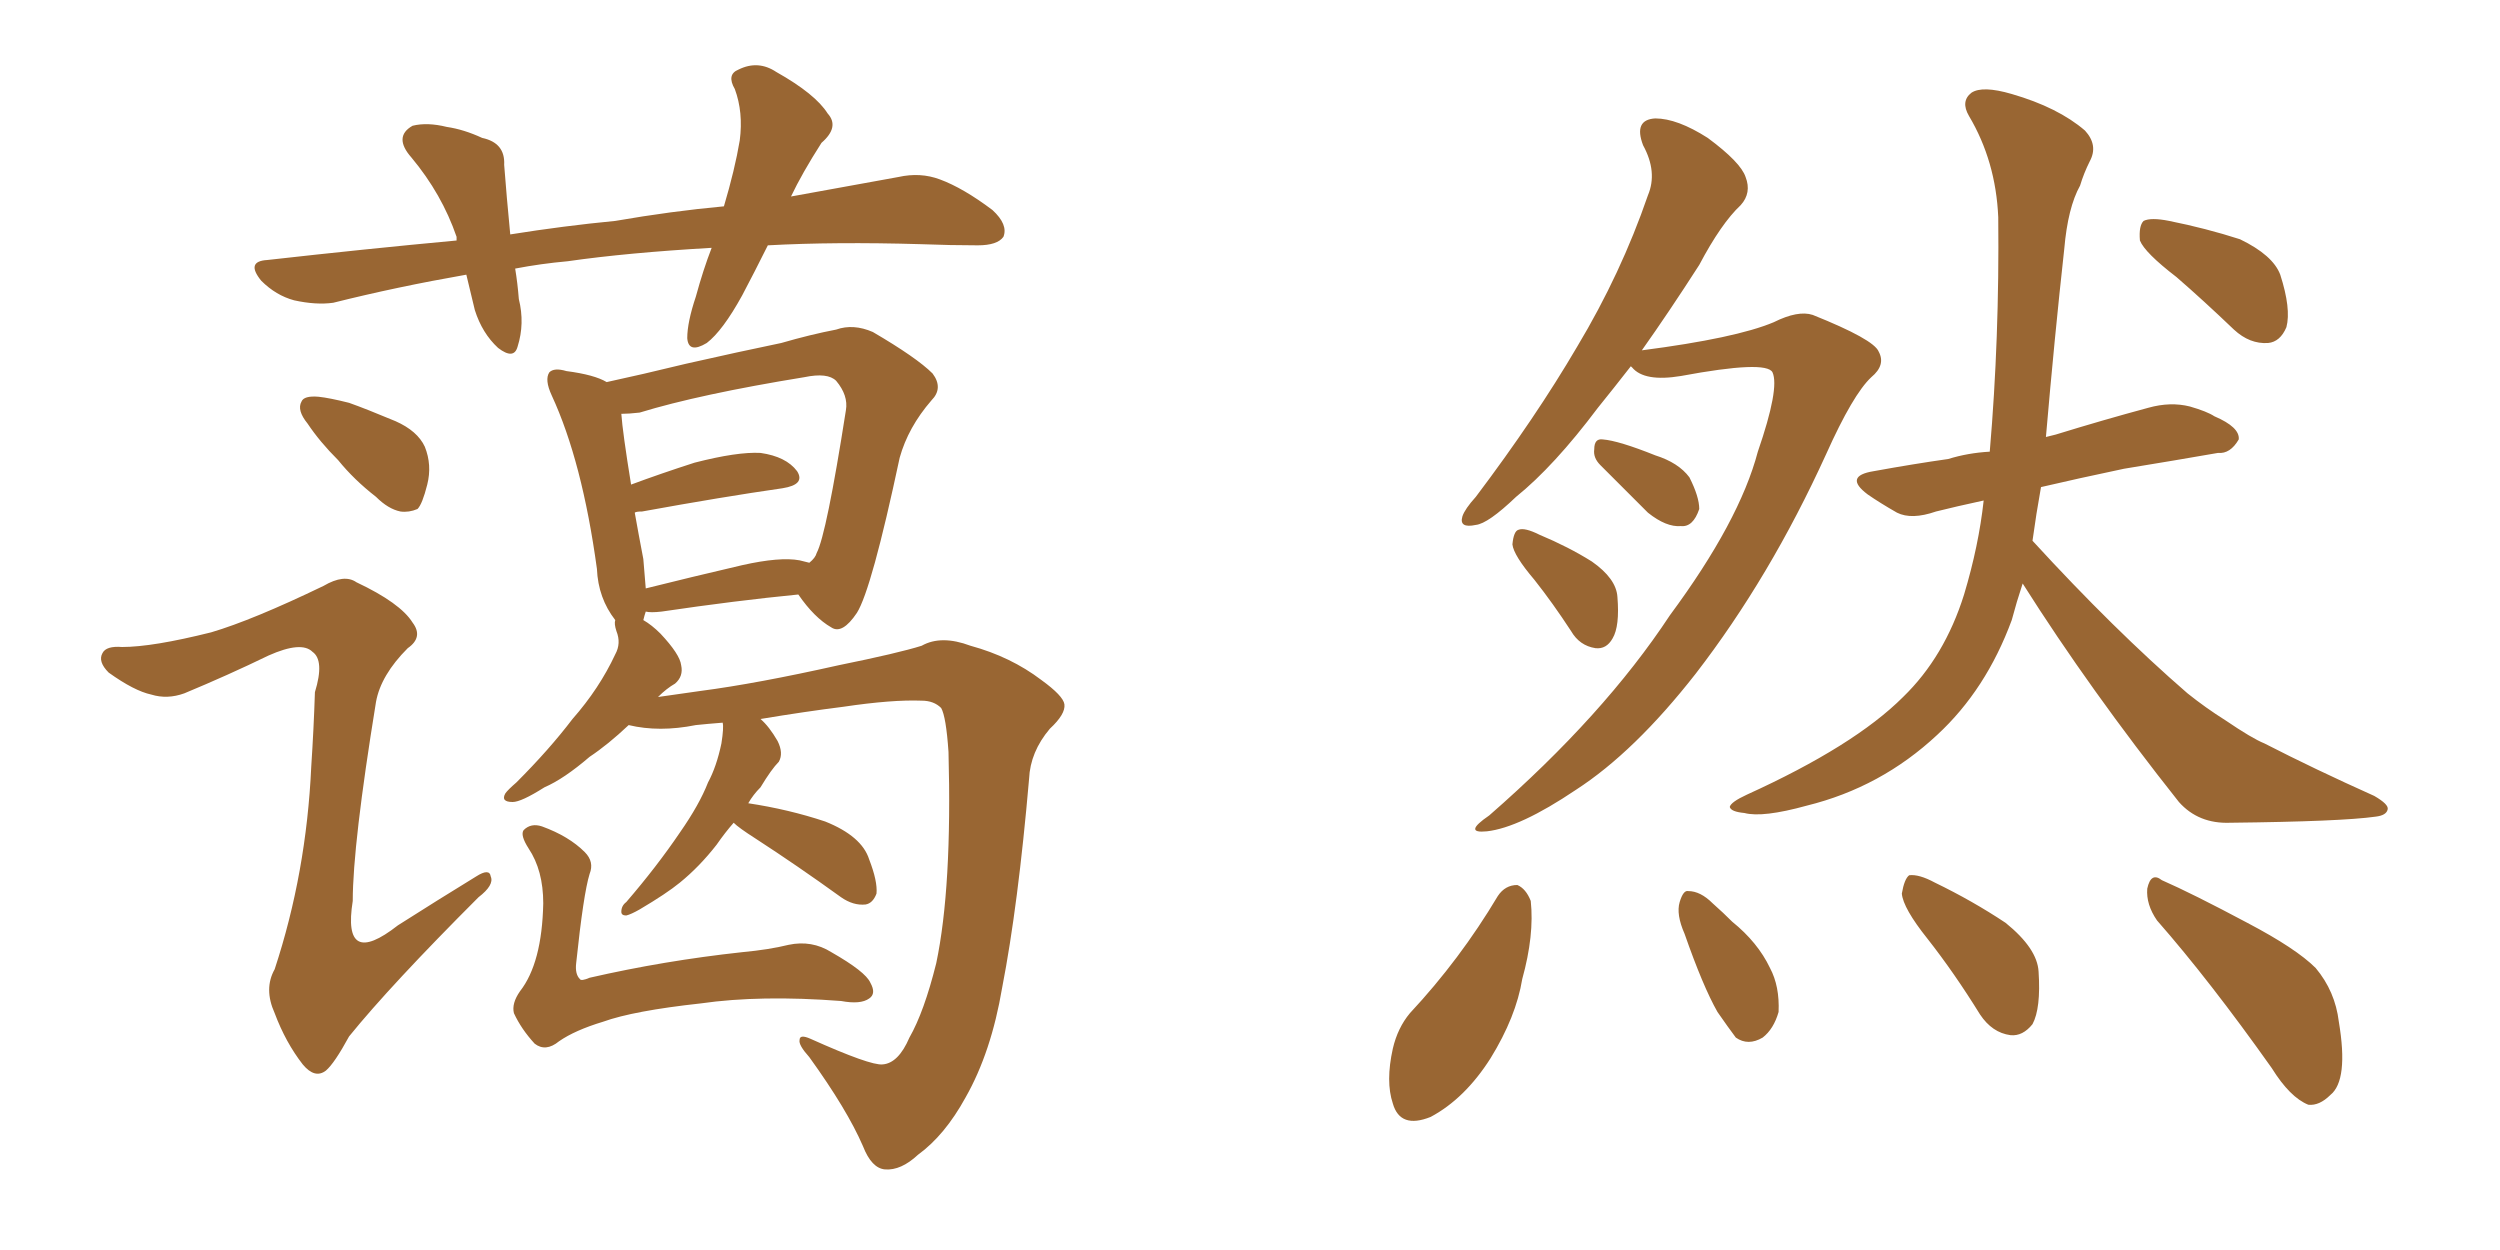 <svg xmlns="http://www.w3.org/2000/svg" xmlns:xlink="http://www.w3.org/1999/xlink" width="300" height="150"><path fill="#996633" padding="10" d="M92.14 29.44L92.14 29.44Q90.53 32.67 89.06 35.45L89.06 35.45Q86.72 39.70 84.81 41.16L84.81 41.16Q82.62 42.48 82.47 40.58L82.47 40.58Q82.47 38.67 83.50 35.60L83.50 35.60Q84.38 32.37 85.40 29.74L85.40 29.74Q75.29 30.32 68.12 31.35L68.12 31.35Q64.89 31.64 61.82 32.23L61.82 32.23Q62.11 33.98 62.26 35.89L62.26 35.89Q62.99 38.82 62.11 41.60L62.11 41.60Q61.67 43.21 59.77 41.75L59.77 41.75Q57.86 39.99 56.98 37.21L56.98 37.21Q56.40 34.86 55.96 32.96L55.96 32.96Q47.61 34.42 39.99 36.33L39.99 36.33Q37.94 36.62 35.30 36.04L35.30 36.04Q33.11 35.45 31.35 33.69L31.35 33.69Q29.44 31.35 32.08 31.20L32.08 31.20Q43.80 29.88 54.79 28.86L54.79 28.86Q54.79 28.56 54.79 28.42L54.79 28.42Q53.03 23.29 49.37 18.90L49.37 18.90Q47.17 16.41 49.51 15.09L49.51 15.09Q51.27 14.65 53.61 15.23L53.61 15.23Q55.66 15.53 57.86 16.55L57.86 16.55Q60.64 17.14 60.50 19.78L60.50 19.78Q60.79 23.58 61.23 28.13L61.23 28.13Q67.68 27.10 73.83 26.51L73.83 26.51Q80.57 25.34 86.87 24.76L86.87 24.76Q88.18 20.36 88.77 16.85L88.77 16.85Q89.21 13.48 88.18 10.69L88.18 10.69Q87.16 8.94 88.62 8.35L88.62 8.35Q90.97 7.18 93.16 8.64L93.16 8.64Q97.85 11.28 99.32 13.62L99.32 13.62Q100.78 15.23 98.58 17.14L98.58 17.14Q96.24 20.80 94.92 23.58L94.92 23.58Q102.10 22.27 107.81 21.24L107.81 21.24Q110.45 20.65 112.79 21.53L112.79 21.53Q115.58 22.56 119.09 25.20L119.09 25.20Q121.00 26.95 120.41 28.42L120.41 28.42Q119.68 29.44 117.33 29.44L117.33 29.44Q114.11 29.44 110.45 29.30L110.45 29.30Q100.20 29.00 92.14 29.44ZM38.23 47.61L38.23 47.61Q39.55 47.75 41.89 48.34L41.89 48.34Q43.95 49.07 47.46 50.54L47.46 50.54Q50.10 51.71 50.98 53.61L50.98 53.61Q51.86 55.81 51.27 58.15L51.27 58.15Q50.68 60.50 50.10 61.08L50.10 61.08Q49.07 61.52 48.05 61.38L48.05 61.38Q46.58 61.08 45.12 59.62L45.12 59.62Q42.48 57.57 40.58 55.22L40.58 55.22Q38.38 53.03 36.91 50.83L36.91 50.83Q35.60 49.22 36.18 48.19L36.18 48.19Q36.47 47.46 38.23 47.61ZM25.34 75.88L25.34 75.88Q30.32 74.41 38.82 70.31L38.82 70.31Q41.31 68.85 42.77 69.87L42.77 69.87Q48.05 72.36 49.51 74.71L49.51 74.71Q50.83 76.46 48.93 77.78L48.93 77.78Q45.70 81.01 45.12 84.23L45.12 84.23Q42.33 101.37 42.33 108.11L42.33 108.11Q41.02 116.31 47.75 111.04L47.75 111.04Q52.59 107.96 57.13 105.18L57.13 105.18Q58.74 104.15 58.89 105.18L58.89 105.18Q59.33 106.20 57.42 107.67L57.42 107.67Q46.88 118.21 41.89 124.37L41.89 124.37Q40.14 127.59 39.11 128.47L39.11 128.47Q37.79 129.49 36.33 127.73L36.33 127.73Q34.28 125.10 32.96 121.58L32.96 121.58Q31.64 118.65 32.96 116.31L32.96 116.31Q36.77 104.74 37.35 91.99L37.35 91.99Q37.65 87.45 37.79 83.06L37.79 83.06Q38.96 79.25 37.50 78.22L37.50 78.22Q36.18 76.90 32.23 78.66L32.23 78.66Q27.39 81.01 22.12 83.20L22.12 83.20Q20.07 83.94 18.16 83.35L18.16 83.35Q16.11 82.91 13.04 80.71L13.04 80.71Q11.72 79.39 12.30 78.37L12.30 78.37Q12.74 77.49 14.65 77.64L14.65 77.64Q18.31 77.64 25.34 75.88ZM88.04 98.73L88.04 98.73Q87.01 99.90 85.99 101.37L85.99 101.37Q83.94 104.00 81.59 105.91L81.59 105.91Q79.98 107.23 76.76 109.13L76.76 109.13Q75.73 109.72 75.15 109.86L75.15 109.86Q74.56 109.86 74.56 109.42L74.56 109.42Q74.56 108.69 75.15 108.25L75.15 108.25Q78.81 104.00 81.59 99.90L81.59 99.90Q83.94 96.53 84.96 93.90L84.96 93.90Q85.99 91.99 86.57 89.21L86.57 89.21Q86.87 87.30 86.72 86.72L86.72 86.72Q84.81 86.87 83.50 87.01L83.50 87.01Q79.10 87.89 75.44 87.01L75.44 87.01Q72.95 89.36 70.75 90.82L70.75 90.82Q67.68 93.46 65.33 94.48L65.33 94.48Q62.55 96.24 61.52 96.24L61.52 96.24Q60.06 96.24 60.64 95.21L60.64 95.21Q60.94 94.78 61.96 93.90L61.96 93.90Q65.92 89.94 68.70 86.28L68.70 86.28Q71.92 82.62 73.83 78.52L73.83 78.52Q74.56 77.20 73.97 75.73L73.97 75.73Q73.68 74.85 73.83 74.41L73.83 74.41Q71.78 71.78 71.63 68.26L71.63 68.26Q69.87 55.37 66.21 47.46L66.21 47.46Q65.33 45.56 65.92 44.68L65.92 44.68Q66.50 44.09 67.97 44.53L67.97 44.53Q71.34 44.97 72.80 45.85L72.80 45.85Q76.90 44.97 82.32 43.65L82.32 43.65Q88.77 42.19 93.75 41.16L93.75 41.16Q97.27 40.14 100.34 39.55L100.34 39.55Q102.39 38.82 104.74 39.84L104.74 39.84Q110.01 42.92 111.91 44.82L111.91 44.82Q113.23 46.58 111.77 48.05L111.77 48.05Q108.98 51.27 107.96 54.93L107.96 54.93L107.96 54.93Q104.59 70.75 102.83 73.54L102.83 73.54Q101.07 76.17 99.76 75.29L99.76 75.29Q97.71 74.12 95.80 71.34L95.80 71.34Q88.33 72.07 79.39 73.39L79.39 73.39Q78.08 73.54 77.49 73.39L77.49 73.39Q77.34 73.83 77.20 74.41L77.20 74.41Q78.22 75 79.25 76.03L79.25 76.03Q81.59 78.52 81.74 79.83L81.74 79.83Q82.03 81.15 81.01 82.03L81.01 82.03Q79.98 82.62 78.96 83.64L78.96 83.64Q81.01 83.35 84.08 82.91L84.08 82.91Q90.82 82.03 100.63 79.83L100.63 79.83Q107.81 78.37 110.60 77.49L110.60 77.49Q112.94 76.17 116.46 77.49L116.46 77.49Q121.29 78.81 124.95 81.59L124.95 81.59Q127.59 83.50 127.73 84.52L127.73 84.52Q127.88 85.69 125.98 87.45L125.98 87.45Q123.63 90.23 123.49 93.46L123.49 93.46Q122.17 108.69 120.26 118.51L120.26 118.51Q118.95 126.27 115.87 131.69L115.87 131.69Q113.38 136.23 110.16 138.57L110.16 138.57Q108.11 140.48 106.20 140.33L106.20 140.33Q104.59 140.19 103.56 137.55L103.56 137.55Q101.66 133.15 97.12 126.86L97.12 126.86Q95.80 125.39 95.95 124.80L95.95 124.80Q95.95 124.07 97.27 124.66L97.27 124.66Q104.44 127.88 105.91 127.73L105.91 127.73Q107.81 127.59 109.13 124.51L109.13 124.51Q110.89 121.44 112.35 115.58L112.35 115.58Q114.26 106.49 113.82 90.23L113.82 90.23Q113.53 85.99 112.94 84.96L112.94 84.96Q112.06 84.08 110.60 84.08L110.60 84.08Q107.08 83.94 101.22 84.81L101.22 84.81Q96.53 85.40 91.26 86.28L91.26 86.28Q92.29 87.16 93.31 88.92L93.31 88.92Q94.04 90.38 93.46 91.41L93.46 91.41Q92.58 92.29 91.26 94.48L91.26 94.48Q90.38 95.36 89.79 96.39L89.79 96.39Q94.63 97.12 99.02 98.58L99.02 98.58Q103.42 100.34 104.30 103.13L104.30 103.13Q105.32 105.76 105.18 107.23L105.18 107.23Q104.74 108.40 103.86 108.54L103.86 108.54Q102.39 108.69 100.93 107.67L100.93 107.67Q95.65 103.86 90.67 100.63L90.67 100.63Q88.62 99.32 88.04 98.73ZM95.95 67.24L95.95 67.24Q96.53 67.38 97.12 67.53L97.12 67.53Q97.85 66.94 98.00 66.36L98.00 66.36Q99.17 64.16 101.51 49.22L101.51 49.22Q101.81 47.46 100.34 45.70L100.34 45.70Q99.32 44.68 96.53 45.26L96.53 45.26Q83.94 47.31 76.76 49.51L76.76 49.51Q75.44 49.66 74.56 49.66L74.56 49.66Q74.71 51.86 75.73 58.15L75.73 58.15Q79.25 56.84 83.35 55.52L83.35 55.52Q88.48 54.20 91.26 54.35L91.26 54.35Q94.34 54.79 95.65 56.54L95.65 56.54Q96.68 58.15 93.90 58.59L93.90 58.59Q86.72 59.62 77.05 61.38L77.05 61.38Q76.32 61.38 76.17 61.52L76.17 61.52Q76.61 64.01 77.20 67.09L77.20 67.09Q77.34 68.85 77.49 70.61L77.49 70.61Q82.76 69.29 89.06 67.82L89.06 67.82Q93.60 66.80 95.95 67.24ZM70.75 104.88L70.75 104.88L70.75 104.88Q70.02 107.23 69.14 115.58L69.14 115.58Q68.99 116.89 69.58 117.48L69.58 117.48Q69.73 117.77 70.75 117.33L70.75 117.33Q79.69 115.28 89.06 114.26L89.06 114.26Q92.29 113.96 94.63 113.38L94.63 113.38Q97.41 112.79 99.76 114.26L99.76 114.26Q103.86 116.60 104.44 117.92L104.44 117.92Q105.18 119.24 104.30 119.82L104.30 119.82Q103.27 120.56 100.93 120.12L100.93 120.12Q91.26 119.38 84.08 120.41L84.08 120.41Q76.03 121.29 72.36 122.61L72.36 122.61Q68.99 123.63 67.09 124.95L67.09 124.95Q65.48 126.27 64.16 125.24L64.16 125.24Q62.55 123.49 61.67 121.58L61.67 121.58Q61.38 120.41 62.40 118.95L62.40 118.95Q65.04 115.58 65.19 108.40L65.19 108.40Q65.19 104.44 63.43 101.81L63.43 101.81Q62.40 100.20 62.84 99.61L62.84 99.61Q63.72 98.73 65.04 99.17L65.04 99.17Q68.26 100.34 70.17 102.25L70.17 102.25Q71.34 103.42 70.75 104.88ZM195.70 43.95L195.70 43.95Q193.65 46.58 191.75 48.93L191.75 48.93Q186.47 55.96 181.93 59.62L181.93 59.62Q178.56 62.84 177.10 62.99L177.10 62.99Q175.05 63.43 175.49 61.96L175.49 61.96Q175.78 61.08 177.10 59.62L177.10 59.62Q184.28 50.10 189.26 41.60L189.26 41.60Q194.53 32.81 197.75 23.44L197.75 23.44Q198.93 20.65 197.17 17.43L197.17 17.43Q196.00 14.36 198.63 14.21L198.63 14.21Q201.27 14.21 204.93 16.55L204.93 16.55Q208.89 19.48 209.47 21.24L209.47 21.24Q210.21 23.14 208.89 24.61L208.89 24.61Q206.54 26.81 203.91 31.79L203.91 31.79Q200.24 37.50 197.02 42.04L197.02 42.04Q208.30 40.58 212.84 38.67L212.84 38.67Q215.77 37.21 217.53 37.79L217.53 37.79Q224.85 40.72 225.44 42.19L225.44 42.19Q226.32 43.80 224.56 45.26L224.56 45.26Q222.36 47.31 219.14 54.49L219.14 54.49Q212.40 69.29 203.47 80.86L203.47 80.86Q196.14 90.23 189.11 94.78L189.11 94.78Q182.37 99.32 178.42 99.76L178.42 99.76Q175.49 100.05 178.71 97.85L178.71 97.85Q192.48 85.84 200.39 73.83L200.39 73.83Q208.74 62.55 210.94 54.20L210.94 54.20Q213.57 46.58 212.70 44.68L212.70 44.68Q211.96 43.21 201.71 45.12L201.71 45.12Q197.31 45.85 195.85 44.09L195.85 44.09Q195.70 43.95 195.70 43.95ZM192.04 55.81L192.04 55.81Q191.16 54.93 191.31 53.91L191.31 53.91Q191.31 52.59 192.33 52.73L192.33 52.73Q194.24 52.88 198.63 54.64L198.63 54.64Q201.42 55.52 202.73 57.28L202.73 57.28Q203.91 59.62 203.91 61.08L203.91 61.08Q203.17 63.28 201.71 63.13L201.71 63.13Q199.95 63.28 197.75 61.52L197.75 61.52Q194.82 58.59 192.04 55.81ZM184.13 69.58L184.13 69.58Q181.64 66.65 181.49 65.33L181.49 65.33Q181.64 63.72 182.23 63.57L182.23 63.57Q182.96 63.28 184.72 64.16L184.72 64.16Q188.23 65.63 191.02 67.38L191.02 67.38Q193.95 69.43 194.09 71.63L194.09 71.63Q194.38 75.15 193.51 76.61L193.51 76.61Q192.77 77.93 191.46 77.78L191.46 77.78Q189.55 77.49 188.53 75.73L188.53 75.73Q186.33 72.36 184.13 69.58ZM261.18 33.25L261.18 33.25Q257.37 30.32 256.79 28.86L256.79 28.86Q256.64 27.10 257.23 26.51L257.23 26.51Q258.11 26.07 260.30 26.51L260.30 26.51Q264.70 27.39 268.80 28.71L268.80 28.71Q272.75 30.62 273.63 32.96L273.63 32.96Q274.95 37.06 274.37 39.26L274.37 39.26Q273.63 41.02 272.17 41.16L272.17 41.16Q269.97 41.31 268.07 39.55L268.07 39.55Q264.40 36.04 261.18 33.25ZM242.72 70.02L242.72 70.02Q241.99 72.22 241.41 74.41L241.41 74.41Q238.33 82.76 232.47 88.18L232.47 88.18Q225.73 94.48 216.80 96.68L216.80 96.68Q211.52 98.14 209.33 97.56L209.33 97.56Q207.71 97.41 207.57 96.83L207.57 96.83Q207.71 96.24 209.62 95.36L209.62 95.36Q222.51 89.50 228.37 83.64L228.37 83.64Q233.35 78.81 235.69 71.34L235.69 71.34Q237.45 65.48 238.04 60.06L238.04 60.06Q234.67 60.79 232.32 61.38L232.32 61.38Q229.39 62.40 227.64 61.52L227.64 61.52Q225.59 60.35 224.12 59.33L224.12 59.33Q221.19 57.13 224.85 56.54L224.85 56.54Q229.69 55.66 233.79 55.08L233.79 55.08Q236.13 54.35 238.77 54.20L238.77 54.20Q239.94 40.58 239.79 26.07L239.79 26.07Q239.50 19.34 236.28 13.92L236.28 13.92Q235.25 12.16 236.57 11.13L236.57 11.13Q237.89 10.25 241.41 11.28L241.41 11.28Q246.97 12.89 250.20 15.67L250.20 15.67Q251.81 17.43 250.78 19.34L250.78 19.34Q250.05 20.80 249.61 22.27L249.61 22.27Q248.14 24.90 247.71 29.88L247.71 29.88Q246.53 40.58 245.51 52.44L245.51 52.44Q246.09 52.29 246.68 52.15L246.68 52.15Q252.39 50.39 257.81 48.93L257.81 48.93Q260.45 48.19 262.79 48.78L262.79 48.78Q264.84 49.37 265.72 49.95L265.72 49.95Q268.80 51.27 268.65 52.73L268.65 52.73Q267.63 54.49 266.16 54.35L266.16 54.35Q261.18 55.22 254.88 56.25L254.88 56.25Q249.32 57.42 244.92 58.45L244.92 58.45Q244.34 61.67 243.90 64.89L243.90 64.89Q253.71 75.59 262.50 83.20L262.50 83.20Q264.70 84.96 267.04 86.43L267.04 86.43Q270.26 88.62 271.73 89.21L271.73 89.21Q277.73 92.29 284.91 95.51L284.91 95.51Q286.67 96.53 286.52 97.12L286.52 97.12Q286.38 97.85 285.06 98.00L285.06 98.00Q280.96 98.58 267.63 98.73L267.63 98.73Q263.82 98.88 261.47 96.24L261.47 96.24Q250.78 82.76 242.72 70.02ZM179.74 107.52L179.74 107.52Q180.62 106.20 182.08 106.20L182.08 106.20Q183.11 106.64 183.69 108.11L183.69 108.11Q184.13 112.21 182.67 117.48L182.67 117.48Q181.93 122.02 178.86 127.00L178.86 127.00Q175.78 131.84 171.68 134.03L171.68 134.03Q168.02 135.50 167.14 132.42L167.14 132.42Q166.26 129.79 167.14 125.83L167.14 125.83Q167.72 123.34 169.19 121.58L169.19 121.58Q175.20 115.14 179.74 107.52ZM202.15 112.06L202.15 112.06Q201.12 109.72 201.56 108.25L201.56 108.25Q202.00 106.79 202.59 106.93L202.59 106.93Q204.05 106.93 205.52 108.40L205.52 108.40Q206.84 109.57 207.86 110.60L207.86 110.60Q210.94 113.09 212.40 116.16L212.40 116.16Q213.57 118.36 213.43 121.44L213.43 121.44Q212.84 123.49 211.52 124.51L211.52 124.51Q209.77 125.54 208.30 124.51L208.30 124.51Q207.42 123.34 206.10 121.44L206.10 121.44Q204.35 118.36 202.15 112.06ZM231.30 112.65L231.30 112.65Q228.37 108.98 228.22 107.23L228.22 107.23Q228.52 105.47 229.10 105.03L229.10 105.03Q230.27 104.88 232.18 105.91L232.18 105.91Q236.72 108.11 240.67 110.74L240.67 110.74Q244.48 113.82 244.63 116.60L244.63 116.60Q244.92 121.00 243.90 122.90L243.90 122.90Q242.72 124.37 241.26 124.22L241.26 124.22Q239.06 123.93 237.60 121.73L237.60 121.73Q234.52 116.75 231.30 112.65ZM258.84 110.45L258.84 110.45L258.84 110.45Q257.52 108.54 257.67 106.64L257.67 106.64Q258.11 104.59 259.42 105.62L259.42 105.62Q263.09 107.23 269.68 110.74L269.68 110.74Q275.54 113.82 277.88 116.16L277.88 116.16Q280.22 118.95 280.66 122.61L280.66 122.61Q281.84 129.64 279.64 131.40L279.64 131.40Q278.32 132.71 277.00 132.57L277.00 132.57Q274.80 131.69 272.61 128.17L272.61 128.17Q265.14 117.63 258.84 110.45Z"/></svg>